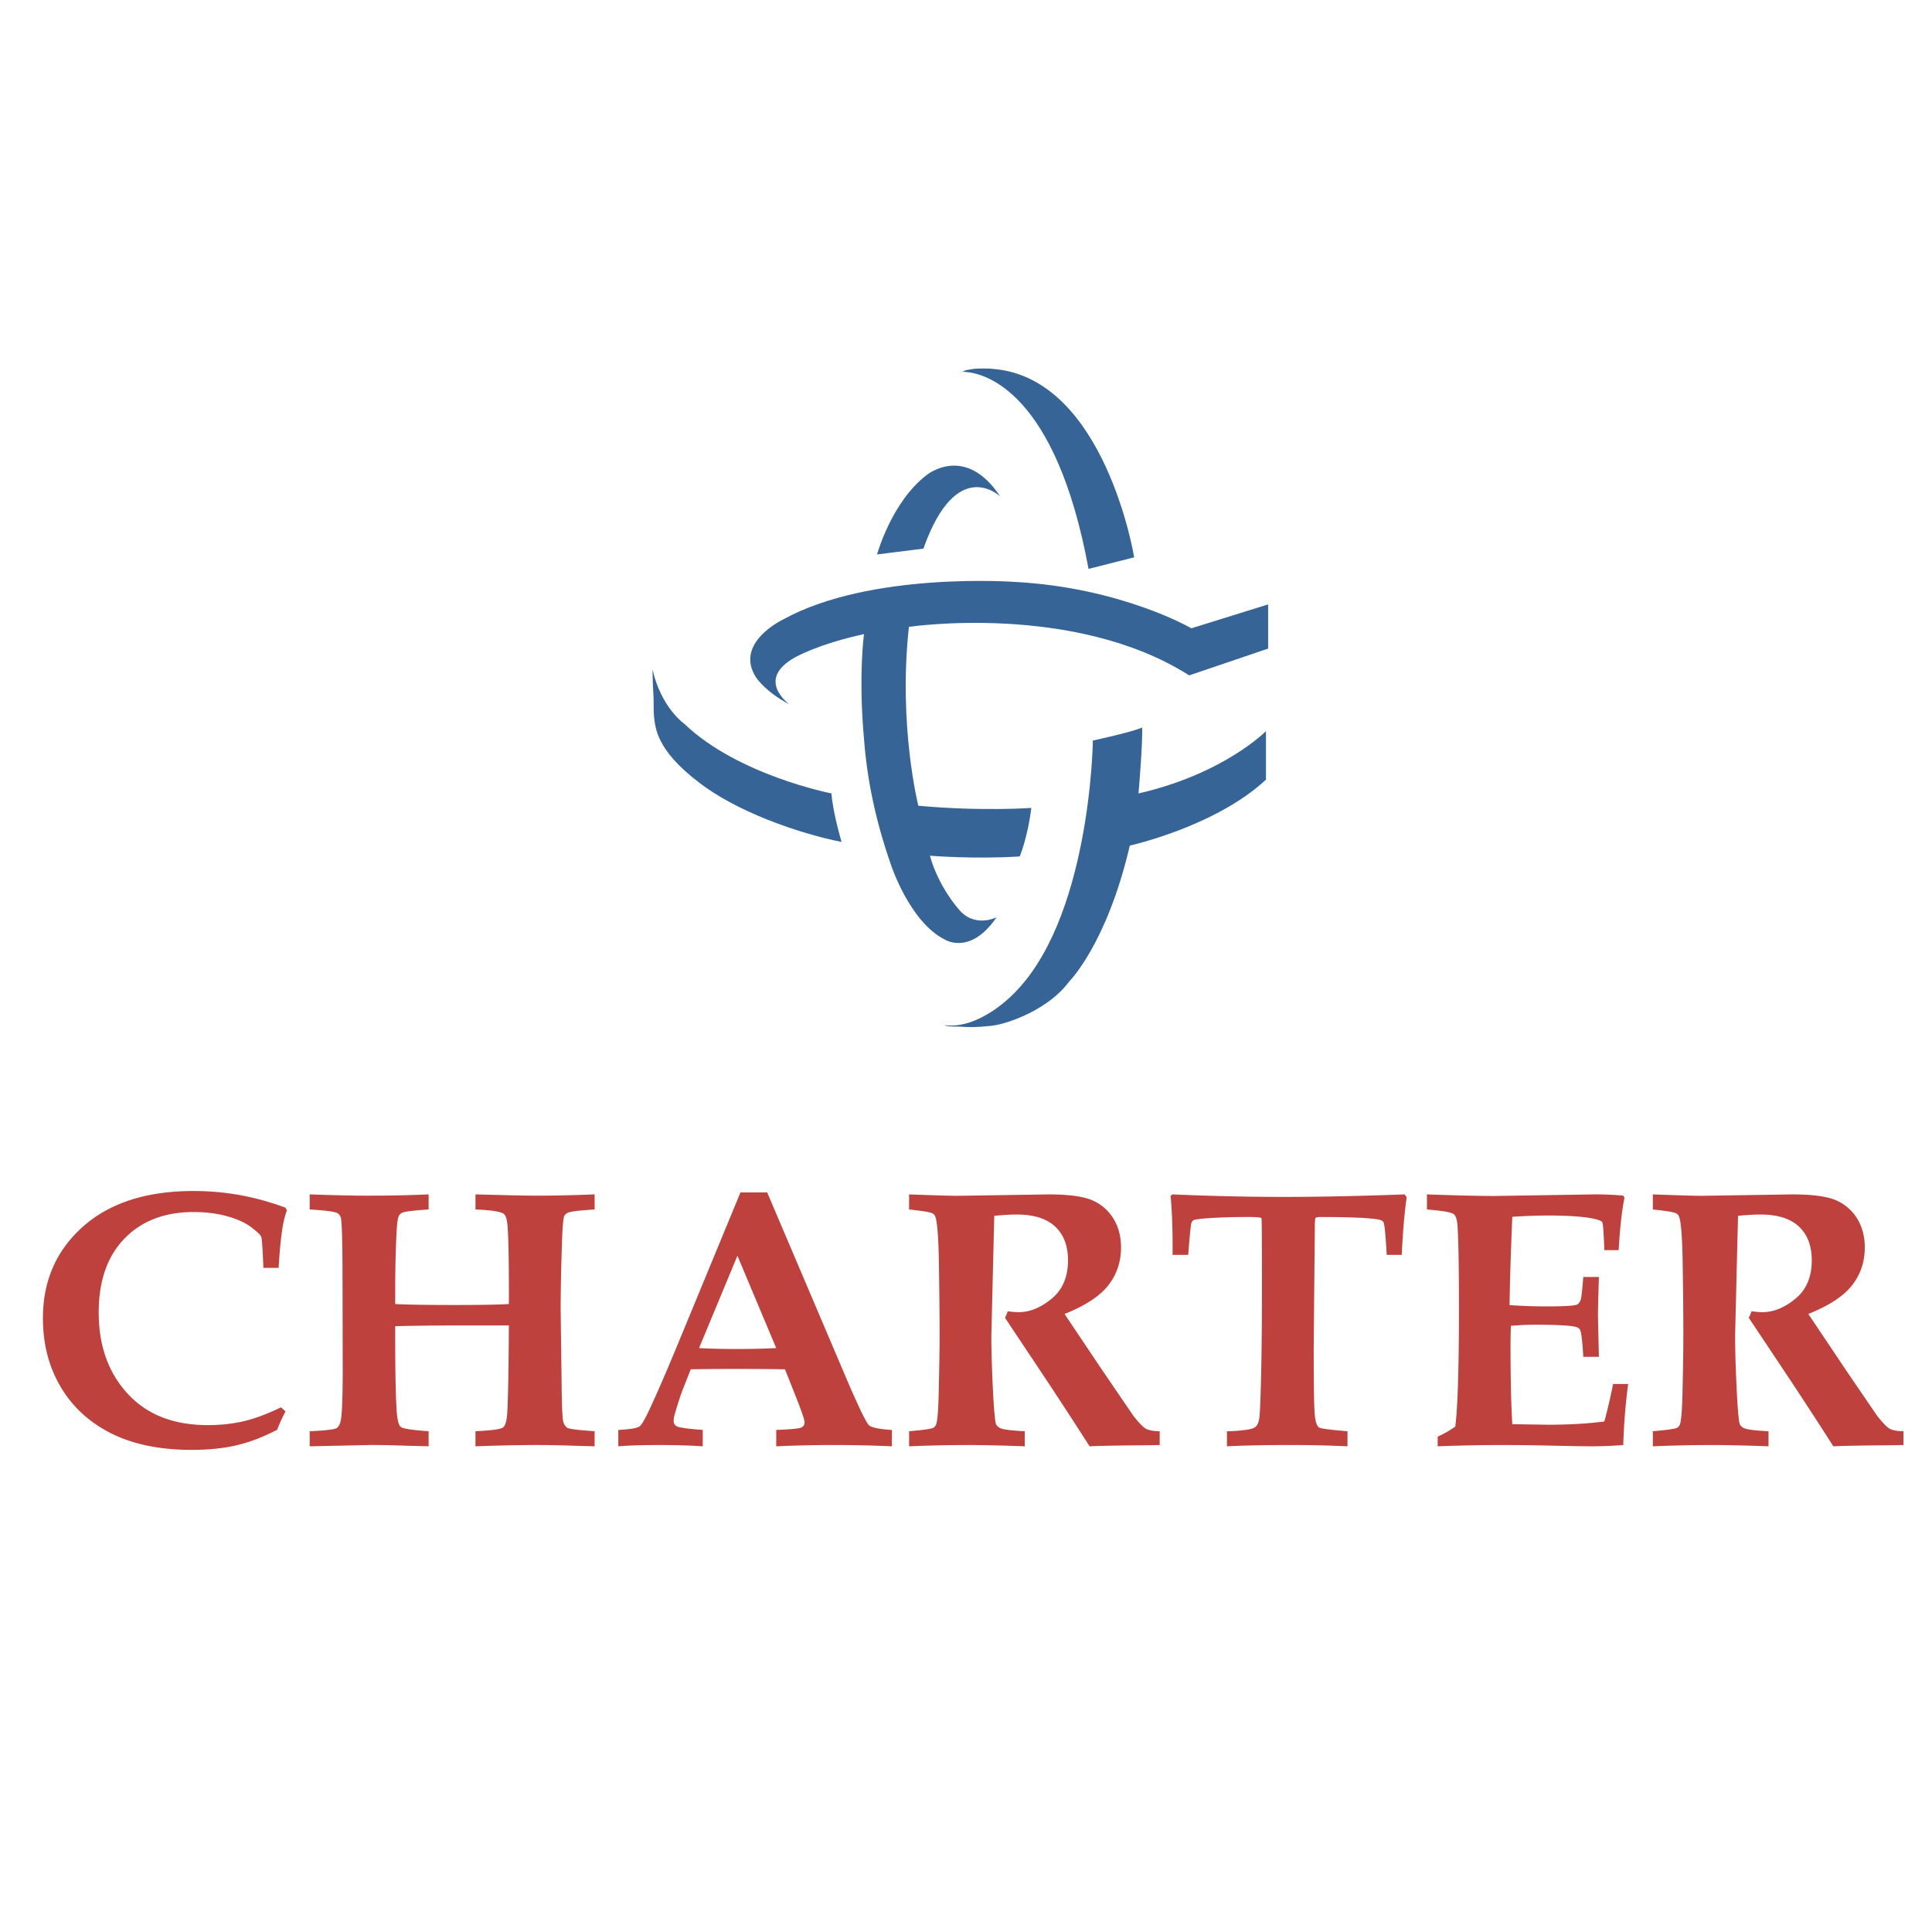 <svg xmlns="http://www.w3.org/2000/svg" width="2500" height="2500" viewBox="0 0 192.756 192.756"><g fill-rule="evenodd" clip-rule="evenodd"><path fill="#fff" d="M0 0h192.756v192.756H0V0z"/><path d="M96.321 37.107c2.023.145 9.033 2.023 12.283 19.653l4.553-1.156s-2.891-17.774-13.945-18.786c-.506-.072-1.734-.072-2.168 0-1.012.145-.578.145-1.373.361-.001 0 .288-.144.65-.072zM99.789 49.535s-4.335-4.19-7.659 5.203l-4.625.578s1.445-5.274 4.985-7.948c.001-.001 3.831-3.108 7.299 2.167zM78.762 70.272s-3.468-2.457.578-4.696c0 0 2.24-1.301 6.864-2.312 0 0-.578 4.119 0 10.477.289 3.83 1.084 7.948 2.674 12.5 0 0 1.878 5.78 5.419 7.515 0 0 2.528 1.589 5.13-2.24 0 0-2.24 1.156-3.83-.867 0 0-1.951-2.167-2.818-5.274 0 0 4.408.361 8.96.072 0 0 .795-1.879 1.156-4.841 0 0-4.914.361-11.273-.217 0 0-2.023-8.02-.939-17.847 0 0 16.474-2.457 27.964 4.841l7.875-2.673v-4.408l-7.658 2.384s-6.938-4.046-17.559-4.624c0 0-14.452-1.084-23.195 3.757 0 0-4.913 2.312-2.673 5.78.002 0 .941 1.444 3.325 2.673zM65.106 66.804s0 1.3.072 2.239c.072 1.156 0 1.59.072 2.457.145 1.012.145 3.251 4.408 6.503 3.757 2.962 9.971 5.13 14.307 5.997 0 0-.867-2.89-1.012-4.841 0 0-9.321-1.807-14.668-6.937 0 .001-2.312-1.589-3.179-5.418z" fill="#376497"/><path d="M94.297 102.281s-.145.145 1.445.145c1.012.072 1.662.072 3.107-.072 1.951-.217 5.926-1.807 7.803-4.408 0 0 3.758-3.684 6.07-13.583 0 0 8.525-1.879 13.584-6.575v-4.841s-4.191 4.263-12.717 6.214c0 0 .434-4.985.361-6.575 0 0-.65.361-4.914 1.3 0 0-.217 18.136-8.236 25.578.001-.001-3.251 3.251-6.503 2.817z" fill="#376497"/><path d="M28.034 140.41l.452.41c-.315.6-.594 1.205-.835 1.828-1.404.729-2.751 1.248-4.05 1.547-1.299.307-2.789.459-4.483.459-3.16 0-5.837-.551-8.026-1.645-2.183-1.102-3.865-2.648-5.04-4.641-1.181-1.994-1.769-4.279-1.769-6.859 0-3.711 1.33-6.756 3.995-9.129 2.666-2.365 6.338-3.553 11.026-3.553 1.559 0 3.104.135 4.632.41s3.042.697 4.551 1.254l.13.27a10.252 10.252 0 0 0-.452 1.863c-.161 1.039-.278 2.33-.365 3.871h-1.521c-.074-1.891-.143-2.924-.217-3.105-.074-.184-.408-.502-.996-.949-.593-.451-1.391-.812-2.399-1.094-1.008-.281-2.127-.422-3.346-.422-2.9 0-5.201.887-6.907 2.654-1.713 1.766-2.566 4.225-2.566 7.373 0 3.418 1.026 6.182 3.08 8.297 1.898 1.955 4.496 2.934 7.804 2.934 1.28 0 2.479-.129 3.599-.391 1.112-.263 2.349-.728 3.703-1.382zM30.897 144.299v-1.504c1.583-.072 2.479-.178 2.69-.311.21-.141.353-.422.427-.852.118-.66.179-2.311.179-4.963l-.019-9.801c-.012-3.309-.074-5.111-.179-5.412a.784.784 0 0 0-.309-.408c-.241-.16-1.169-.281-2.789-.379v-1.504c2.418.084 4.329.127 5.745.127 2.232 0 4.272-.043 6.122-.127v1.504c-1.484.098-2.356.201-2.622.322a.685.685 0 0 0-.347.318c-.124.232-.204.924-.253 2.08a121.861 121.861 0 0 0-.111 5.232v1.486c1.255.061 3.247.092 5.98.092 2.424 0 4.211-.031 5.361-.092.012-3.883-.031-6.463-.13-7.74-.05-.68-.173-1.096-.377-1.254-.278-.227-1.224-.373-2.826-.445v-1.504c3.005.084 5.04.127 6.104.127 1.824 0 3.753-.043 5.782-.127v1.504c-1.546.098-2.449.207-2.703.342a.716.716 0 0 0-.328.318c-.105.25-.186 1.229-.235 2.922a213.792 213.792 0 0 0-.124 6.322l.105 8.137c.024 1.84.08 2.898.167 3.174.08.27.223.465.414.58.192.109 1.095.221 2.703.33v1.504l-2.01-.055a116.65 116.65 0 0 0-3.55-.074c-1.793 0-3.896.043-6.326.129v-1.504c1.62-.072 2.535-.201 2.764-.385.223-.189.359-.68.408-1.473.081-1.357.136-4.256.161-8.695h-4.508c-2.597 0-4.879.025-6.833.074v1.18c0 3.131.043 5.479.13 7.043.056 1.051.204 1.664.433 1.834.229.172 1.15.312 2.77.422v1.504l-2.14-.055c-1.348-.049-2.56-.074-3.624-.074l-6.102.131zM61.686 142.666c1.138-.061 1.837-.17 2.103-.342.18-.115.464-.568.848-1.357.735-1.553 1.682-3.711 2.826-6.469l6.413-15.529h2.666l8.187 19.234c1.064 2.434 1.713 3.76 1.967 3.992.247.232 1.008.393 2.288.471v1.633a128.078 128.078 0 0 0-11.539 0v-1.633c1.435-.061 2.27-.133 2.492-.238.223-.098.334-.273.334-.531 0-.227-.254-.984-.761-2.281l-1.193-3.002a329.36 329.36 0 0 0-5.021-.035c-1.602 0-3.067.012-4.378.035l-.798 2.018c-.217.551-.482 1.371-.798 2.459a2.309 2.309 0 0 0-.111.666c0 .27.117.459.353.568.235.109 1.088.227 2.548.342v1.633c-1.181-.086-2.659-.129-4.422-.129-1.676 0-3.011.043-4.001.129v-1.634h-.003zm11.886-17.381l-3.828 9.213c1.113.062 2.338.092 3.68.092 1.397 0 2.739-.029 4.02-.092l-3.872-9.213zM90.701 144.299v-1.504c1.397-.121 2.202-.232 2.412-.342a.6.6 0 0 0 .284-.336c.124-.287.21-1.254.253-2.904.062-2.557.093-4.568.093-6.041 0-1.98-.025-4.5-.074-7.557-.05-2.281-.161-3.68-.34-4.193a.64.64 0 0 0-.291-.361c-.192-.117-.971-.25-2.338-.391v-1.504c2.499.09 4.112.141 4.836.141l9.079-.141c1.965 0 3.4.189 4.303.561a4.603 4.603 0 0 1 2.141 1.811c.525.826.785 1.805.785 2.922 0 1.432-.42 2.686-1.262 3.768-.834 1.076-2.295 2.035-4.371 2.867l3.857 5.752 3.006 4.402c.568.723.99 1.156 1.268 1.303.277.152.73.232 1.361.244v1.375l-1.07.02c-3.068.023-5.041.061-5.924.109a461.281 461.281 0 0 0-4.707-7.221l-3.734-5.605c.111-.201.197-.422.271-.648a9.54 9.54 0 0 0 1.07.092c1.125 0 2.227-.447 3.314-1.346 1.088-.893 1.633-2.17 1.633-3.832 0-1.443-.428-2.568-1.287-3.369s-2.145-1.199-3.857-1.199c-.545 0-1.287.043-2.215.129l-.129 5.283-.162 6.699c0 1.518.062 3.461.18 5.82.1 1.779.197 2.783.291 2.996a.79.79 0 0 0 .402.373c.254.146 1.07.252 2.461.324v1.504c-2.178-.086-4.1-.129-5.776-.129a136.47 136.47 0 0 0-5.763.128zM122.412 144.299v-1.504c.686 0 1.404-.061 2.152-.178.352-.061.6-.158.742-.299.148-.135.252-.391.326-.758.088-.514.154-2.402.217-5.662.037-2.316.057-4.684.057-7.098 0-4.738-.014-7.154-.045-7.246-.029-.09-.457-.133-1.279-.133-1.682 0-3.123.049-4.328.141-.705.061-1.102.121-1.188.184-.094.055-.16.164-.211.311-.049.146-.154 1.199-.309 3.143h-1.559c.025-2.279-.043-4.242-.197-5.893l.197-.141c3.809.164 7.508.25 11.105.25 3.588 0 7.607-.086 12.053-.25l.199.287c-.23 1.631-.391 3.551-.49 5.746h-1.502c-.111-2.012-.217-3.105-.328-3.271-.08-.133-.277-.225-.58-.273-.965-.154-2.883-.232-5.758-.232-.24 0-.389.035-.439.109-.049.08-.068.396-.068.947l-.111 12.062c0 3.492.031 5.637.094 6.432.055.795.203 1.279.432 1.443.156.109 1.107.238 2.846.379v1.504a117.09 117.09 0 0 0-5.652-.129c-2.622 0-4.743.043-6.376.129zM143.438 144.299v-.965a10.09 10.09 0 0 0 1.756-1.004c.24-1.863.365-5.783.365-11.75 0-4.078-.045-6.775-.131-8.102-.031-.703-.154-1.148-.371-1.332-.211-.189-1.107-.35-2.689-.477v-1.504c2.85.104 5.102.158 6.758.158l9.982-.158c1.051 0 1.996.041 2.844.127l.123.195c-.266 1.314-.457 3.059-.58 5.24h-1.43c-.061-1.742-.129-2.672-.209-2.793-.074-.117-.354-.232-.822-.338-1.002-.213-2.537-.324-4.602-.324a56.84 56.84 0 0 0-3.549.129c-.156 3.688-.248 6.627-.273 8.811a55.03 55.03 0 0 0 3.643.129c1.676 0 2.684-.055 3.023-.16.205-.072.348-.244.434-.52.074-.213.154-.965.254-2.256h1.559c-.062 2.018-.094 3.332-.094 3.938l.094 4.029h-1.559c-.086-1.564-.191-2.465-.328-2.703-.068-.141-.234-.244-.488-.305-.6-.129-1.961-.195-4.068-.195-.668 0-1.447.035-2.338.109a48.823 48.823 0 0 0-.037 1.932c0 3.418.061 6.041.18 7.881l3.586.055c2.041 0 3.908-.109 5.596-.324.303-1.1.594-2.348.873-3.74h1.502a58.24 58.24 0 0 0-.488 6.088 40.79 40.79 0 0 1-3.172.129c-.662 0-1.973-.023-3.928-.066a214.364 214.364 0 0 0-5.039-.062 163.91 163.91 0 0 0-6.377.128zM164.906 144.299v-1.504c1.398-.121 2.203-.232 2.412-.342a.6.6 0 0 0 .285-.336c.123-.287.209-1.254.254-2.904.061-2.557.092-4.568.092-6.041 0-1.98-.025-4.5-.074-7.557-.049-2.281-.16-3.68-.34-4.193a.64.64 0 0 0-.291-.361c-.191-.117-.971-.25-2.338-.391v-1.504c2.5.09 4.113.141 4.836.141l9.078-.141c1.967 0 3.402.189 4.305.561a4.598 4.598 0 0 1 2.139 1.811c.525.826.785 1.805.785 2.922 0 1.432-.42 2.686-1.262 3.768-.834 1.076-2.293 2.035-4.371 2.867l3.859 5.752 3.004 4.402c.57.723.99 1.156 1.27 1.303.277.152.729.232 1.359.244v1.375l-1.07.02c-3.066.023-5.039.061-5.924.109a443.939 443.939 0 0 0-4.705-7.221l-3.736-5.605a3.77 3.77 0 0 0 .273-.648c.482.061.84.092 1.068.092 1.127 0 2.227-.447 3.316-1.346 1.088-.893 1.631-2.17 1.631-3.832 0-1.443-.426-2.568-1.285-3.369s-2.146-1.199-3.859-1.199c-.543 0-1.285.043-2.213.129l-.131 5.283-.16 6.699c0 1.518.062 3.461.18 5.82.098 1.779.197 2.783.289 2.996a.797.797 0 0 0 .402.373c.254.146 1.07.252 2.461.324v1.504c-2.176-.086-4.1-.129-5.775-.129-1.787-.001-3.709.042-5.764.128z" fill="#bf413e"/></g></svg>